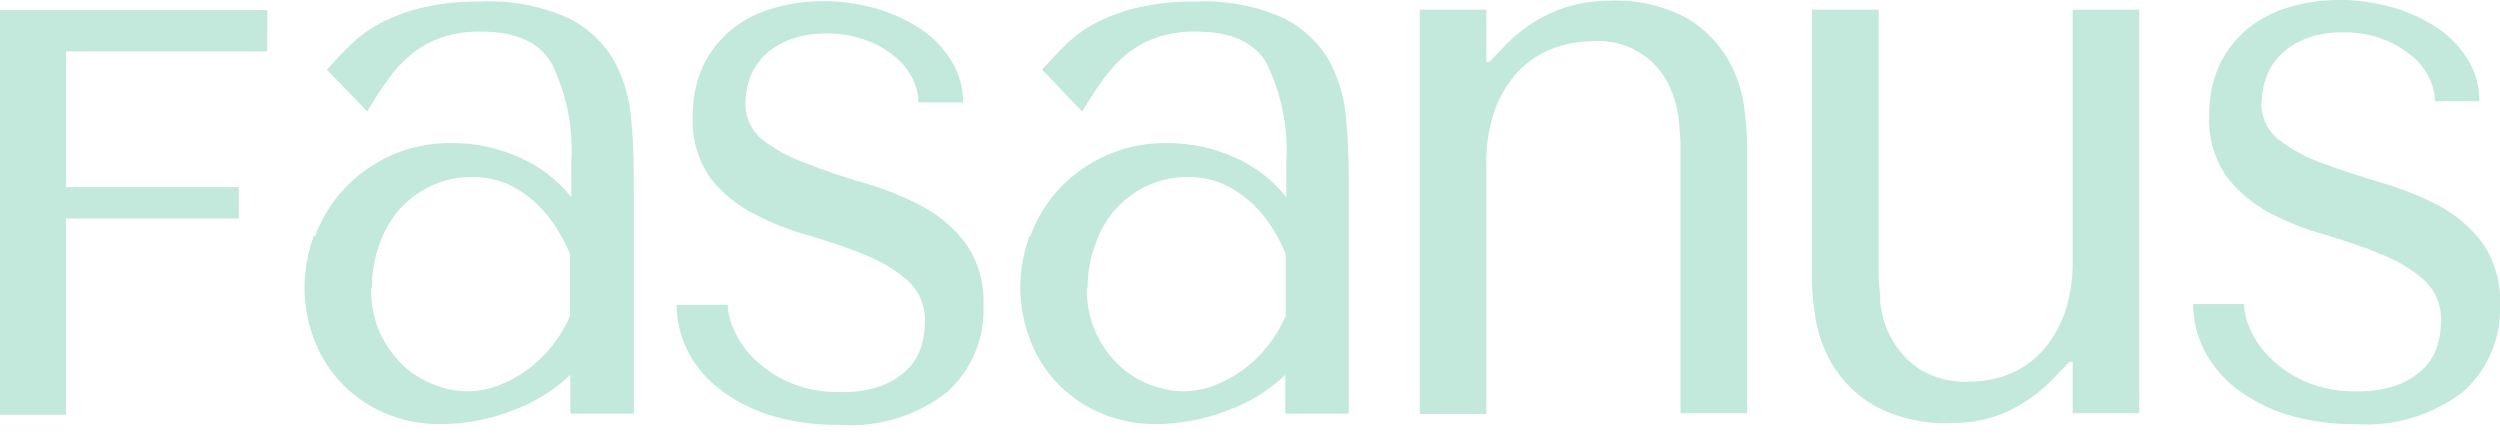 <svg width="200" height="35" viewBox="0 0 200 35" fill="none" xmlns="http://www.w3.org/2000/svg">
<path d="M118.907 0.776H113.583V33.119H118.907V13.139C118.874 11.662 119.106 10.191 119.592 8.796C120.001 7.644 120.642 6.588 121.476 5.693C122.241 4.902 123.171 4.287 124.2 3.894C125.194 3.512 126.249 3.312 127.314 3.304C128.593 3.184 129.878 3.461 130.992 4.097C132.107 4.733 132.997 5.697 133.541 6.857C133.958 7.758 134.221 8.723 134.319 9.711C134.397 10.657 134.444 11.262 134.444 11.774V33.057H139.768V12.162C139.768 11.386 139.768 10.316 139.581 8.966C139.446 7.558 139.027 6.192 138.351 4.949C137.578 3.538 136.445 2.356 135.067 1.52C133.12 0.443 130.907 -0.063 128.684 0.062C127.29 0.063 125.908 0.316 124.605 0.807C122.905 1.493 121.382 2.553 120.153 3.909L119.156 4.949H118.907V0.776ZM87.009 23.02C87.002 21.878 87.197 20.744 87.585 19.67C87.916 18.637 88.445 17.679 89.141 16.846C89.85 16.039 90.712 15.38 91.679 14.907C92.716 14.405 93.857 14.15 95.01 14.163C96.088 14.141 97.155 14.375 98.124 14.845C98.964 15.27 99.732 15.825 100.397 16.49C100.995 17.098 101.517 17.775 101.954 18.506C102.295 19.085 102.597 19.686 102.857 20.306V25.285C102.484 26.147 101.997 26.956 101.409 27.689C100.837 28.409 100.172 29.051 99.432 29.597C98.716 30.115 97.937 30.537 97.112 30.854C96.335 31.143 95.513 31.295 94.684 31.304C93.783 31.292 92.892 31.119 92.053 30.792C91.116 30.449 90.258 29.921 89.531 29.241C88.756 28.5 88.127 27.622 87.678 26.65C87.168 25.52 86.918 24.29 86.946 23.051M82.385 18.848C81.884 20.172 81.626 21.574 81.622 22.989C81.625 24.338 81.862 25.677 82.323 26.945C82.779 28.268 83.504 29.485 84.452 30.517C85.4 31.55 86.551 32.377 87.834 32.948C89.299 33.614 90.894 33.947 92.504 33.925C94.438 33.916 96.353 33.553 98.155 32.855C99.898 32.238 101.49 31.26 102.826 29.985V33.088H107.901V15.528C107.901 13.589 107.901 11.681 107.714 9.835C107.625 8.119 107.169 6.443 106.375 4.918C105.524 3.425 104.244 2.221 102.701 1.458C100.48 0.459 98.052 0.001 95.618 0.124C94.046 0.101 92.478 0.268 90.947 0.621C89.779 0.9 88.649 1.322 87.585 1.877C86.712 2.347 85.91 2.937 85.203 3.63C84.564 4.266 83.942 4.918 83.366 5.569L86.573 8.92C87.164 7.927 87.756 7.043 88.332 6.236C88.881 5.49 89.524 4.817 90.247 4.235C90.957 3.683 91.757 3.258 92.613 2.979C93.618 2.653 94.671 2.5 95.727 2.529C98.451 2.529 100.397 3.382 101.347 5.104C102.536 7.559 103.072 10.278 102.903 12.999V15.776C101.803 14.386 100.375 13.289 98.747 12.581C97.063 11.826 95.237 11.44 93.391 11.448C91.663 11.413 89.949 11.769 88.379 12.488C86.978 13.129 85.718 14.041 84.674 15.171C83.692 16.25 82.931 17.51 82.432 18.878M58.193 24.385H54.129C54.13 25.605 54.407 26.808 54.939 27.907C55.518 29.114 56.364 30.174 57.414 31.009C58.631 31.973 60.013 32.708 61.493 33.181C63.306 33.745 65.198 34.017 67.097 33.987C70.215 34.222 73.308 33.287 75.769 31.366C76.729 30.499 77.487 29.433 77.99 28.244C78.493 27.054 78.729 25.769 78.68 24.478C78.766 22.711 78.274 20.964 77.279 19.499C76.34 18.246 75.133 17.218 73.745 16.49C72.284 15.725 70.751 15.107 69.168 14.644C67.518 14.178 66.054 13.682 64.575 13.092C63.303 12.661 62.11 12.027 61.041 11.216C60.575 10.848 60.205 10.375 59.961 9.835C59.717 9.295 59.607 8.704 59.64 8.113C59.65 7.511 59.755 6.914 59.952 6.345C60.17 5.689 60.531 5.091 61.01 4.592C61.572 4.007 62.251 3.548 63.003 3.242C63.992 2.846 65.051 2.656 66.117 2.684C67.222 2.658 68.322 2.848 69.355 3.242C70.201 3.555 70.985 4.011 71.674 4.592C72.255 5.081 72.723 5.689 73.044 6.376C73.319 6.942 73.468 7.561 73.48 8.191H77.045C77.054 7.049 76.747 5.927 76.158 4.949C75.555 3.932 74.737 3.059 73.76 2.389C72.666 1.65 71.463 1.085 70.195 0.714C68.786 0.297 67.322 0.088 65.852 0.093C64.47 0.085 63.096 0.284 61.773 0.683C60.561 1.033 59.433 1.624 58.457 2.42C57.515 3.211 56.756 4.195 56.231 5.305C55.675 6.555 55.398 7.91 55.422 9.277C55.329 11.021 55.81 12.747 56.791 14.194C57.723 15.397 58.908 16.382 60.263 17.079C61.684 17.828 63.182 18.42 64.731 18.848C66.288 19.313 67.845 19.809 69.199 20.399C70.454 20.874 71.613 21.567 72.624 22.446C73.086 22.873 73.448 23.396 73.685 23.977C73.922 24.559 74.027 25.186 73.994 25.812C73.989 26.443 73.895 27.07 73.714 27.674C73.517 28.341 73.165 28.952 72.686 29.458C72.1 30.053 71.395 30.518 70.616 30.823C69.556 31.215 68.43 31.399 67.3 31.366C65.846 31.412 64.4 31.137 63.065 30.559C62.014 30.091 61.059 29.434 60.248 28.62C59.585 27.962 59.056 27.183 58.691 26.324C58.406 25.715 58.242 25.057 58.208 24.385M29.75 23.02C29.746 21.88 29.936 20.747 30.311 19.67C30.648 18.64 31.176 17.683 31.867 16.846C32.581 16.038 33.449 15.379 34.42 14.907C35.457 14.403 36.598 14.148 37.752 14.163C38.829 14.143 39.896 14.377 40.866 14.845C41.701 15.27 42.463 15.825 43.123 16.49C43.73 17.089 44.254 17.768 44.68 18.506C45.025 19.085 45.332 19.686 45.598 20.306V25.285C45.225 26.147 44.738 26.956 44.15 27.689C43.575 28.406 42.911 29.047 42.173 29.597C41.453 30.115 40.668 30.537 39.838 30.854C39.066 31.144 38.25 31.296 37.425 31.304C36.519 31.292 35.623 31.119 34.779 30.792C33.846 30.441 32.99 29.914 32.257 29.241C31.486 28.496 30.859 27.619 30.404 26.65C29.9 25.518 29.655 24.289 29.688 23.051M25.111 18.848C24.622 20.174 24.37 21.576 24.364 22.989C24.361 24.337 24.593 25.676 25.049 26.945C25.512 28.265 26.24 29.477 27.187 30.509C28.134 31.541 29.282 32.37 30.56 32.948C32.055 33.623 33.682 33.956 35.323 33.925C37.252 33.916 39.162 33.553 40.959 32.855C42.701 32.237 44.293 31.259 45.629 29.985V33.088H50.704V15.528C50.704 13.589 50.704 11.681 50.518 9.835C50.432 8.117 49.969 6.439 49.163 4.918C48.316 3.422 47.035 2.217 45.489 1.458C43.268 0.459 40.84 0.001 38.406 0.124C36.835 0.102 35.267 0.269 33.736 0.621C32.571 0.897 31.446 1.319 30.388 1.877C29.51 2.339 28.707 2.93 28.006 3.63C27.353 4.266 26.745 4.918 26.154 5.569L29.377 8.92C29.914 7.994 30.501 7.099 31.136 6.236C31.676 5.482 32.321 4.809 33.05 4.235C33.756 3.685 34.551 3.259 35.401 2.979C36.406 2.654 37.459 2.502 38.515 2.529C41.239 2.529 43.185 3.382 44.15 5.104C45.34 7.559 45.876 10.278 45.707 12.999V15.776C44.599 14.387 43.167 13.29 41.535 12.581C39.852 11.824 38.026 11.437 36.18 11.448C34.547 11.416 32.926 11.731 31.425 12.373C29.924 13.015 28.578 13.969 27.477 15.171C26.486 16.246 25.718 17.506 25.22 18.878M21.39 0.807H0V33.181H5.277V17.483H19.102V14.97H5.277V4.111H21.375L21.39 0.807ZM165.813 33.057H171.137V0.776H165.813V20.833C165.844 22.305 165.612 23.77 165.128 25.161C164.723 26.272 164.104 27.294 163.307 28.17C162.574 28.953 161.675 29.563 160.676 29.954C159.682 30.336 158.627 30.531 157.562 30.528C156.113 30.613 154.674 30.239 153.452 29.458C152.533 28.816 151.78 27.965 151.257 26.976C150.796 26.098 150.51 25.139 150.416 24.153C150.416 23.237 150.292 22.601 150.292 22.121V0.776H144.952V21.733C144.952 22.508 144.952 23.579 145.17 24.944C145.331 26.35 145.77 27.71 146.462 28.946C147.259 30.36 148.413 31.541 149.809 32.374C151.766 33.455 153.99 33.961 156.223 33.832C157.588 33.851 158.943 33.598 160.209 33.088C161.866 32.382 163.349 31.323 164.552 29.985L165.564 28.946H165.813V33.057ZM180.961 8.02C180.963 7.417 181.068 6.819 181.272 6.252C181.49 5.596 181.852 4.998 182.331 4.499C182.892 3.914 183.571 3.454 184.323 3.149C185.311 2.749 186.371 2.559 187.437 2.591C188.542 2.566 189.642 2.756 190.675 3.149C191.515 3.463 192.295 3.92 192.979 4.499C193.568 4.983 194.042 5.593 194.364 6.283C194.631 6.852 194.78 7.469 194.8 8.098H198.35C198.364 6.958 198.062 5.836 197.478 4.856C196.875 3.839 196.057 2.966 195.081 2.296C193.986 1.557 192.784 0.992 191.515 0.621C190.106 0.204 188.642 -0.005 187.172 0C185.785 -0.008 184.405 0.191 183.078 0.59C181.872 0.944 180.75 1.535 179.777 2.327C178.831 3.113 178.07 4.099 177.551 5.212C176.987 6.459 176.711 7.816 176.742 9.183C176.641 10.928 177.122 12.657 178.112 14.101C179.031 15.312 180.205 16.307 181.552 17.017C182.973 17.765 184.471 18.358 186.02 18.785C187.577 19.251 189.134 19.747 190.472 20.337C191.732 20.812 192.896 21.505 193.913 22.384C194.375 22.811 194.737 23.334 194.974 23.915C195.211 24.497 195.316 25.124 195.283 25.75C195.278 26.381 195.184 27.008 195.003 27.612C194.806 28.279 194.454 28.89 193.975 29.396C193.387 29.988 192.682 30.453 191.905 30.761C190.844 31.15 189.719 31.334 188.589 31.304C187.135 31.35 185.689 31.075 184.354 30.497C183.303 30.029 182.348 29.372 181.537 28.558C180.875 27.899 180.347 27.119 179.98 26.262C179.706 25.65 179.548 24.993 179.513 24.323H175.45C175.45 25.543 175.727 26.746 176.259 27.845C176.838 29.052 177.685 30.112 178.734 30.947C179.947 31.907 181.324 32.643 182.798 33.119C184.611 33.68 186.503 33.953 188.402 33.925C191.524 34.159 194.622 33.224 197.089 31.304C198.049 30.437 198.808 29.372 199.311 28.182C199.814 26.992 200.049 25.707 200 24.416C200.086 22.649 199.594 20.902 198.599 19.437C197.657 18.188 196.45 17.16 195.065 16.428C193.575 15.655 192.011 15.037 190.395 14.582C188.838 14.116 187.281 13.62 185.724 13.03C184.498 12.596 183.348 11.973 182.315 11.184C181.849 10.817 181.478 10.344 181.234 9.804C180.991 9.264 180.881 8.673 180.914 8.082" fill="#C2E9DB"/>
</svg>
